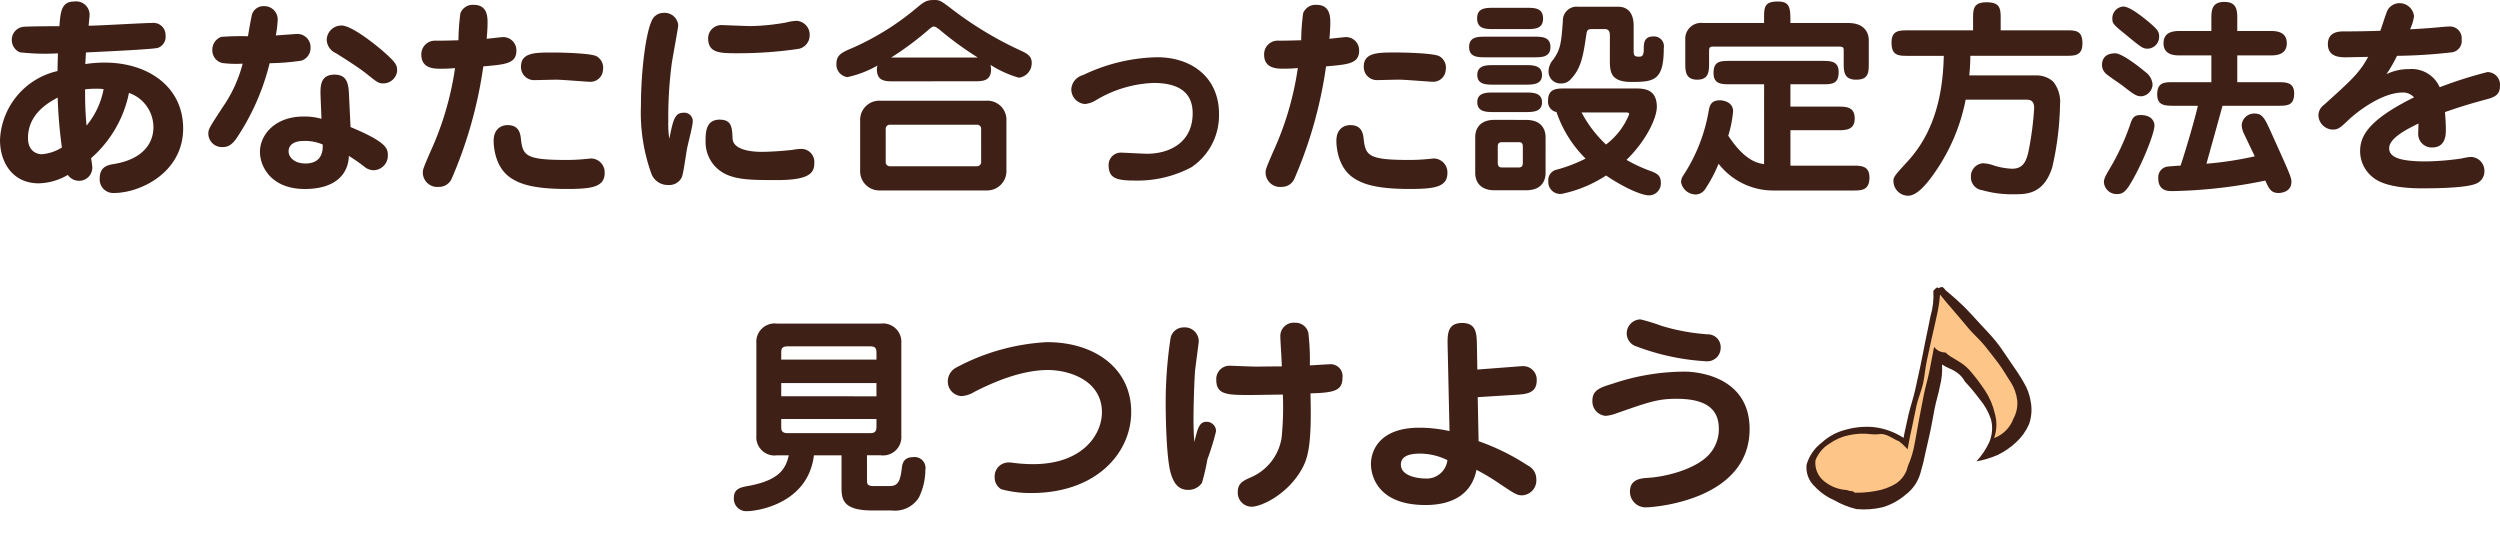<svg xmlns="http://www.w3.org/2000/svg" xmlns:xlink="http://www.w3.org/1999/xlink" width="284.784" height="61.589" viewBox="0 0 284.784 61.589">
  <defs>
    <clipPath id="clip-path">
      <path id="パス_6915" data-name="パス 6915" d="M160.179-46.387c-.629-.695-1.3-1.329-1.957-1.943-.7-.65-1.338-1.322-2.026-1.878-.76-.614-1.541-1.126-2.24-1.623-.844-.6-1.6-1.153-2.272-1.575-1.506-.946-2.508-1.372-2.382-1.374-.5-.423-.5-.131-.824,0-.057-.144-.211-.081-.473.413a8.2,8.2,0,0,1,.285,2.88c0,.842.027,1.821.02,2.864-.006.921.047,1.894.036,2.866s0,1.944-.015,2.866c-.014,1.043-.144,2.02-.156,2.864-.025,1.735-.011,2.788,0,2.751a7.763,7.763,0,0,0-3.71-.481,8.918,8.918,0,0,0-2.966.957,6.284,6.284,0,0,0-2.32,1.977A4.834,4.834,0,0,0,138-32a2.939,2.939,0,0,0,1.436,2.248,6.581,6.581,0,0,0,2.468,1.059,9.6,9.6,0,0,0,2.706.469,9.429,9.429,0,0,0,2.907-.842,7.326,7.326,0,0,0,2.258-1.963,4.619,4.619,0,0,0,1.109-2.681,24.34,24.34,0,0,0,.081-2.526c.007-.758.035-1.629.032-2.537,0-.836-.046-1.7-.058-2.538-.013-.909.087-1.785.061-2.541a7.972,7.972,0,0,0-.279-2.518c.879.386,1.951.208,2.941,1.353a22.081,22.081,0,0,1,2.068,1.625,6.931,6.931,0,0,1,1.745,1.975,4.029,4.029,0,0,1,.35,2.587,8.16,8.16,0,0,1-.98,2.443,10.867,10.867,0,0,0,2.228-1.224,8.328,8.328,0,0,0,1.743-1.841,6.1,6.1,0,0,0,1.015-2.323,5,5,0,0,0-.32-2.494,6,6,0,0,0-1.332-2.114" transform="translate(-138 55)" fill="none" clip-rule="evenodd"/>
    </clipPath>
    <clipPath id="clip-path-2">
      <path id="パス_6917" data-name="パス 6917" d="M143.4-29.78a4.434,4.434,0,0,1-2.656-.417,2.657,2.657,0,0,1-1.521-2.156,3.816,3.816,0,0,1,1.163-2.183,5.769,5.769,0,0,1,2.008-1.422,7.247,7.247,0,0,1,2.406-.62,3.92,3.92,0,0,0,.883-.187c.721-.312,1.668.183,2.291.3-.1-.155,1.315.647,1.247.751.033-.043-.05-1.095-.021-2.613.014-.751-.025-1.627-.014-2.573.01-.817.2-1.685.209-2.572.006-.853-.124-1.722-.122-2.575,0-.887.014-1.756.012-2.573,0-.947.042-1.823.03-2.575a16.264,16.264,0,0,0-.139-2.577c.486.391,1.172.949,2.035,1.585.62.457,1.289,1.01,2.037,1.578.647.491,1.416.912,2.119,1.478.649.522,1.308,1.085,1.976,1.663.639.554,1.2,1.22,1.828,1.82a5.048,5.048,0,0,1,1.117,1.836,3.637,3.637,0,0,1,.011,2.116,3.744,3.744,0,0,1-1.695,2.637,4.629,4.629,0,0,0-.49-2.736,8.145,8.145,0,0,0-1.654-2.357,22.6,22.6,0,0,0-2.2-1.894c-1.1-.816-2.339-.881-3.1-1.4a1.616,1.616,0,0,1-1.4-.353c-.014-.021.023,1.158.049,2.8.013.829-.075,1.786-.062,2.781.013.916.039,1.865.048,2.781.009,1,.084,1.951.082,2.78a10.669,10.669,0,0,1-.22,2.766,3.2,3.2,0,0,1-.906,2.218,6.339,6.339,0,0,1-2.063,1.3,11.074,11.074,0,0,1-2.339.7c-.277-.225-.319,0-.95-.112" transform="translate(-139.222 53.767)" fill="none" clip-rule="evenodd"/>
    </clipPath>
  </defs>
  <g id="title_見つけよう" transform="translate(-39.584 -1256.068)">
    <path id="パス_7161" data-name="パス 7161" d="M-132.7-13.056c.024-.408.048-.768.072-1.32.84-.048,7.536-.336,8.208-.528a1.331,1.331,0,0,0,.864-1.416,1.381,1.381,0,0,0-1.56-1.416c-1.032,0-6.072.312-7.2.312,0-.12.1-1.032.1-1.1a1.531,1.531,0,0,0-1.752-1.656c-1.464,0-1.56,1.2-1.68,2.808-.72,0-3.744.024-4.08.072a1.478,1.478,0,0,0-1.344,1.488,1.527,1.527,0,0,0,.912,1.416,25.227,25.227,0,0,0,4.344.12c0,.192-.024.384-.048,2.016a8.416,8.416,0,0,0-6.552,7.848c0,2.568,1.44,4.944,4.416,4.944a6.9,6.9,0,0,0,3.312-.96,1.552,1.552,0,0,0,1.272.672A1.505,1.505,0,0,0-131.9-1.272a8.773,8.773,0,0,0-.144-1.056,13.421,13.421,0,0,0,4.32-7.44,4.135,4.135,0,0,1,2.784,3.936c0,1.632-1.032,3.576-4.44,4.152-.744.12-1.68.288-1.68,1.68a1.543,1.543,0,0,0,1.608,1.632c3.072,0,7.9-2.376,7.9-7.344,0-4.752-3.984-7.512-8.952-7.512A14.937,14.937,0,0,0-132.7-13.056Zm-.024,2.88a10.337,10.337,0,0,1,1.248-.072,6.139,6.139,0,0,1,.864.048,9.164,9.164,0,0,1-1.944,4.152A39.167,39.167,0,0,1-132.72-10.176Zm-3.12.936a52.161,52.161,0,0,0,.48,5.688,5.071,5.071,0,0,1-2.28.768c-.6,0-1.584-.36-1.584-1.848C-139.224-7.416-136.824-8.712-135.84-9.24Zm30.048,2.424a6.884,6.884,0,0,0-2.04-.264c-3.264,0-4.968,2.088-4.968,4.032,0,1.656,1.272,4.224,5.112,4.224,3.648,0,4.968-1.848,5.016-3.768a18.6,18.6,0,0,1,1.728,1.2,1.722,1.722,0,0,0,1.08.432,1.663,1.663,0,0,0,1.632-1.752c0-.768-.264-1.512-4.248-3.168l-.168-3.5c-.048-1.248-.12-2.472-1.656-2.472-1.68,0-1.632,1.392-1.584,2.616Zm.144,2.928c.072,1.776-1.008,2.16-1.968,2.16-1.248,0-1.92-.7-1.92-1.392,0-.288.1-1.176,1.752-1.176A5.015,5.015,0,0,1-105.648-3.888Zm-8.52-12.336a29.449,29.449,0,0,0-3.048.072,1.556,1.556,0,0,0-1.008,1.488,1.475,1.475,0,0,0,1.128,1.488,12.046,12.046,0,0,0,2.328.072,15.427,15.427,0,0,1-2.184,4.824c-1.56,2.376-1.728,2.64-1.728,3.12a1.545,1.545,0,0,0,1.632,1.56c.432,0,.96-.1,1.584-1.008a26.906,26.906,0,0,0,3.768-8.544,27.025,27.025,0,0,0,3.6-.288A1.5,1.5,0,0,0-107.04-14.9a1.508,1.508,0,0,0-1.584-1.584c-.072,0-1.992.144-2.376.168a11.813,11.813,0,0,0,.216-1.752,1.515,1.515,0,0,0-1.56-1.584,1.367,1.367,0,0,0-1.32.816C-113.76-18.624-114.024-17.112-114.168-16.224Zm16.992,3.96c0-.576,0-.84-1.44-2.112-.408-.384-3.6-3.072-4.9-3.072a1.68,1.68,0,0,0-1.68,1.632,1.742,1.742,0,0,0,1.08,1.536c1.176.744,2.544,1.608,3.456,2.328,1.248,1.008,1.392,1.1,1.92,1.1A1.591,1.591,0,0,0-97.176-12.264Zm6.984-3.5c-.96.024-1.56.048-2.568.048a1.547,1.547,0,0,0-1.656,1.584c0,1.608,1.464,1.608,2.256,1.608.5,0,1.056-.024,1.584-.072a34.9,34.9,0,0,1-2.808,9.528c-.768,1.776-.864,2.016-.864,2.376A1.649,1.649,0,0,0-92.424.936a1.564,1.564,0,0,0,1.44-.888,49.47,49.47,0,0,0,3.624-12.84c2.52-.216,3.768-.312,3.768-1.8a1.5,1.5,0,0,0-1.464-1.536c-.264,0-1.608.168-1.92.192.048-.576.1-1.224.1-1.8,0-.648,0-2.064-1.56-2.064a1.508,1.508,0,0,0-1.536.96A25.016,25.016,0,0,0-90.192-15.768Zm16.464,3.384a1.489,1.489,0,0,0-.72-1.56c-.624-.36-4.08-.432-4.944-.432-2.064,0-3.672,0-3.672,1.608a1.49,1.49,0,0,0,1.608,1.536c.36,0,2.04-.048,2.424-.048.6,0,3.552.24,3.792.24A1.428,1.428,0,0,0-73.728-12.384ZM-84.648-6.1c-.072,0-1.536,0-1.536,1.8,0,.288.024,2.952,1.968,4.224.912.6,2.352,1.248,6.312,1.248,2.784,0,4.368-.168,4.368-1.824A1.576,1.576,0,0,0-75.072-2.3c-.1,0-.192.024-.288.024a22.984,22.984,0,0,1-2.472.144c-4.752,0-5.04-.48-5.256-2.5C-83.232-6.048-84.144-6.1-84.648-6.1Zm18.48,1.56a10.182,10.182,0,0,1-.12-1.992A47.008,47.008,0,0,1-65.9-13.08c.1-.7.744-4.128.744-4.416a1.557,1.557,0,0,0-1.68-1.392,1.472,1.472,0,0,0-1.176.6c-.816,1.224-1.392,6.024-1.392,9.96A20.542,20.542,0,0,0-68.184-.48a2,2,0,0,0,1.9,1.2,1.574,1.574,0,0,0,1.536-.888c.192-.432.48-2.664.576-3.144.072-.48.672-2.688.672-3.216a.955.955,0,0,0-1.032-.984C-65.52-7.512-65.736-6.792-66.168-4.536Zm4.416-11.5c0,1.752,1.3,1.752,3.432,1.752a46.812,46.812,0,0,0,6.888-.5,1.574,1.574,0,0,0,1.248-1.56,1.578,1.578,0,0,0-1.488-1.632,5.525,5.525,0,0,0-1.2.192,25.769,25.769,0,0,1-3.984.408c-.5,0-3.288-.12-3.432-.12A1.527,1.527,0,0,0-61.752-16.032Zm1.344,9.312c-1.632,0-1.632,1.488-1.632,2.472a4.056,4.056,0,0,0,1.464,3.216c1.488,1.2,3.48,1.2,6.72,1.2,3.768,0,4.2-.888,4.2-1.944a1.485,1.485,0,0,0-1.512-1.608,6.881,6.881,0,0,0-1.032.12c-.624.072-2.3.216-3.456.216-.6,0-3.264-.048-3.312-1.536C-59.016-5.808-59.064-6.72-60.408-6.72Zm28.968-4.368c.936,0,1.92,0,1.92-1.368a2.279,2.279,0,0,0-.072-.5,12.513,12.513,0,0,0,3.24,1.464,1.672,1.672,0,0,0,1.464-1.7c0-.72-.48-1.032-1.152-1.344a40.782,40.782,0,0,1-7.632-4.536c-1.608-1.224-1.656-1.272-2.352-1.272-.888,0-1.152.216-2.16,1.056a30.218,30.218,0,0,1-7.152,4.416c-1.2.5-1.8.792-1.8,1.8a1.438,1.438,0,0,0,1.248,1.512,12.056,12.056,0,0,0,3.432-1.32,1.219,1.219,0,0,0-.072.408c0,1.392.96,1.392,1.92,1.392ZM-40.9-13.8a34.681,34.681,0,0,0,4.344-3.24c.288-.24.408-.288.5-.288.24,0,.552.264.792.456A37.938,37.938,0,0,0-31.032-13.8Zm13.128,7.2a2.166,2.166,0,0,0-2.28-2.28h-12.1a2.179,2.179,0,0,0-2.28,2.28V-.96a2.186,2.186,0,0,0,2.28,2.3h12.1a2.2,2.2,0,0,0,2.28-2.3Zm-2.88,4.656a.478.478,0,0,1-.528.528h-9.84a.463.463,0,0,1-.5-.528V-5.616a.461.461,0,0,1,.5-.528h9.84a.47.47,0,0,1,.528.528Zm14.52.336c0,1.488.72,1.824,3,1.824A13.11,13.11,0,0,0-6.7-1.3a7.105,7.105,0,0,0,3.144-6.1c0-4.128-3.12-6.432-7.032-6.432a20.331,20.331,0,0,0-8.472,2.04,1.768,1.768,0,0,0-1.32,1.608,1.679,1.679,0,0,0,1.56,1.68,2.966,2.966,0,0,0,1.32-.48,13.7,13.7,0,0,1,6.48-1.92c2.784,0,4.464,1.008,4.464,3.456,0,3.384-2.712,4.608-5.184,4.608-.456,0-2.568-.12-2.856-.12A1.392,1.392,0,0,0-16.128-1.608ZM5.808-15.768c-.96.024-1.56.048-2.568.048a1.547,1.547,0,0,0-1.656,1.584c0,1.608,1.464,1.608,2.256,1.608.5,0,1.056-.024,1.584-.072A34.9,34.9,0,0,1,2.616-3.072C1.848-1.3,1.752-1.056,1.752-.7A1.649,1.649,0,0,0,3.576.936,1.564,1.564,0,0,0,5.016.048,49.47,49.47,0,0,0,8.64-12.792c2.52-.216,3.768-.312,3.768-1.8a1.5,1.5,0,0,0-1.464-1.536c-.264,0-1.608.168-1.92.192.048-.576.1-1.224.1-1.8,0-.648,0-2.064-1.56-2.064a1.508,1.508,0,0,0-1.536.96A25.015,25.015,0,0,0,5.808-15.768Zm16.464,3.384a1.489,1.489,0,0,0-.72-1.56c-.624-.36-4.08-.432-4.944-.432-2.064,0-3.672,0-3.672,1.608a1.49,1.49,0,0,0,1.608,1.536c.36,0,2.04-.048,2.424-.048.6,0,3.552.24,3.792.24A1.428,1.428,0,0,0,22.272-12.384ZM11.352-6.1c-.072,0-1.536,0-1.536,1.8,0,.288.024,2.952,1.968,4.224.912.6,2.352,1.248,6.312,1.248,2.784,0,4.368-.168,4.368-1.824A1.576,1.576,0,0,0,20.928-2.3c-.1,0-.192.024-.288.024a22.985,22.985,0,0,1-2.472.144c-4.752,0-5.04-.48-5.256-2.5C12.768-6.048,11.856-6.1,11.352-6.1Zm24.5-4.176c-.912,0-1.92,0-1.92,1.368a1.194,1.194,0,0,0,.96,1.32,13.594,13.594,0,0,0,3.312,5.3,16.994,16.994,0,0,1-3.24,1.248A1.212,1.212,0,0,0,33.96.264,1.358,1.358,0,0,0,35.5,1.728,14.662,14.662,0,0,0,40.536-.36C43.152,1.392,44.856,1.9,45.384,1.9A1.357,1.357,0,0,0,46.776.432c0-.816-.48-1.032-1.08-1.272a17.158,17.158,0,0,1-2.832-1.3c2.424-2.376,3.456-4.92,3.456-6.024,0-2.112-1.536-2.112-2.5-2.112Zm6.912,2.736c.192,0,.408,0,.408.192a8.1,8.1,0,0,1-2.64,3.456,13.836,13.836,0,0,1-2.784-3.648ZM27.84-6.7c-2.16,0-2.208,1.632-2.208,1.992V-.672c0,.312.024,1.992,2.208,1.992h3.6c2.16,0,2.208-1.632,2.208-1.992V-4.7c0-.312-.024-1.992-2.208-1.992Zm2.736,2.544c.264,0,.48.048.48.528v1.8c0,.408-.144.552-.48.552H28.7c-.288,0-.5-.072-.5-.552v-1.8c0-.408.144-.528.5-.528ZM27.768-19.464c-.936,0-1.92,0-1.92,1.2,0,1.224.984,1.224,1.92,1.224H31.44c.936,0,1.92,0,1.92-1.2,0-1.224-.984-1.224-1.92-1.224Zm-.912,3.288c-.912,0-1.92,0-1.92,1.176s1.008,1.176,1.92,1.176H32.28c.912,0,1.92,0,1.92-1.176s-1.008-1.176-1.92-1.176Zm.912,3.24c-.84,0-1.9,0-1.9,1.128,0,1.1,1.056,1.1,1.9,1.1H31.32c.84,0,1.92,0,1.92-1.1,0-1.128-1.08-1.128-1.92-1.128Zm0,3.12c-.84,0-1.9,0-1.9,1.1,0,1.128,1.056,1.128,1.9,1.128H31.32c.84,0,1.92,0,1.92-1.1,0-1.128-1.08-1.128-1.92-1.128Zm13.2-3.816c0,1.392,0,2.616,2.472,2.616,2.592,0,3.672-.192,3.672-3.864a1.121,1.121,0,0,0-1.2-1.32c-1.08,0-1.08.84-1.08,1.416,0,.768-.168.888-.552.888-.528,0-.6-.168-.6-.648V-17.4c0-1.92-1.128-2.184-1.728-2.184h-4.56a1.579,1.579,0,0,0-1.776,1.632c-.192,2.544-.264,3.192-1.08,4.368a2.048,2.048,0,0,0-.552,1.368,1.35,1.35,0,0,0,1.44,1.368,1.412,1.412,0,0,0,1.152-.552c1.2-1.272,1.392-2.88,1.728-5.112.072-.528.312-.528.7-.528h1.416c.552,0,.552.552.552.744ZM58.536-1.656c-.744-.12-2.184-.36-4.08-3.24a13.131,13.131,0,0,0,.552-2.784c0-1.032-1.08-1.248-1.512-1.248-1.056,0-1.176.7-1.272,1.224a19.251,19.251,0,0,1-2.88,7.32,1.407,1.407,0,0,0-.264.792A1.711,1.711,0,0,0,50.736,1.8a1.322,1.322,0,0,0,1.128-.672A15.571,15.571,0,0,0,53.352-1.7a7.88,7.88,0,0,0,6.216,3.048H68.64c.984,0,1.9,0,1.9-1.488,0-1.344-.984-1.344-1.9-1.344h-7.1V-5.52H66.96c.84,0,1.9,0,1.9-1.344s-1.032-1.344-1.9-1.344H61.536v-2.544h3.576c1.128,0,1.92,0,1.92-1.392,0-1.272-.936-1.272-1.92-1.272H54.7c-1.128,0-1.92,0-1.92,1.392,0,1.272.936,1.272,1.92,1.272h3.84Zm-6.984-16.08a1.8,1.8,0,0,0-1.992,1.9v2.64c0,.912,0,1.92,1.368,1.92,1.344,0,1.344-1.008,1.344-1.92v-1.128c0-.6,0-.72.5-.72H67.032c.552,0,.576.1.576.528v1.32c0,.936,0,1.92,1.416,1.92,1.44,0,1.44-.84,1.44-1.92v-2.568c0-.408-.12-1.968-2.352-1.968H61.536c0-1.68,0-2.448-1.44-2.448s-1.56.576-1.56,1.728v.72Zm23.424.84c-1.056,0-1.92,0-1.92,1.392,0,1.512.792,1.512,1.92,1.512h4.032c-.1,4.7-1.2,8.832-4.1,12C73.44-.384,73.272-.216,73.272.288a1.687,1.687,0,0,0,1.656,1.656c1.1,0,2.28-1.488,3.312-3.024A21.735,21.735,0,0,0,81.5-9H88.32c.408,0,.984,0,.984.96A35.527,35.527,0,0,1,88.656-3.1c-.312,1.464-.84,1.968-1.9,1.968a8.283,8.283,0,0,1-1.944-.336,4.382,4.382,0,0,0-1.32-.288A1.483,1.483,0,0,0,82.1-.192a1.478,1.478,0,0,0,1.32,1.512,12.229,12.229,0,0,0,3.6.456c1.392,0,3.384,0,4.344-3.072a34.238,34.238,0,0,0,.888-7.176,3.655,3.655,0,0,0-.792-2.592,2.844,2.844,0,0,0-1.9-.7H81.912a21.713,21.713,0,0,0,.12-2.232H92.88c1.056,0,1.92,0,1.92-1.416,0-1.488-.768-1.488-1.92-1.488H85.488v-1.248c0-1.152,0-1.944-1.584-1.944-1.56,0-1.56.792-1.56,1.944V-16.9Zm34.512.072H105.96c-.6,0-1.92,0-1.92,1.392s1.32,1.392,1.92,1.392h3.528v3.048h-4.224c-1.152,0-1.944,0-1.944,1.416,0,1.272.936,1.272,1.944,1.272h2.688c-.384,1.7-1.464,5.3-1.968,6.816-.216,0-1.44.1-1.56.12a1.232,1.232,0,0,0-.984,1.32c0,1.464,1.128,1.464,1.608,1.464a56.634,56.634,0,0,0,10.584-1.2c.408.912.648,1.416,1.512,1.416.216,0,1.464-.072,1.464-1.272,0-.528-.24-1.032-2.328-5.664-.7-1.536-.96-2.112-1.848-2.112a1.412,1.412,0,0,0-1.488,1.344,2.514,2.514,0,0,0,.264.96c.168.36,1.032,2.16,1.224,2.568a40.385,40.385,0,0,1-5.5.84c.264-.984,1.536-5.5,1.824-6.6H117c1.128,0,1.92,0,1.92-1.416,0-1.272-.936-1.272-1.92-1.272h-4.56V-14.04h3.72c.6,0,1.92,0,1.92-1.392s-1.32-1.392-1.92-1.392h-3.72v-1.32c0-.96,0-1.992-1.464-1.992-1.488,0-1.488,1.032-1.488,1.992ZM98.544-14.28c-1.392,0-1.512.936-1.512,1.32a1.325,1.325,0,0,0,.432.984c.24.24,1.608,1.152,1.92,1.392,1.248.96,1.536,1.2,2.136,1.2a1.4,1.4,0,0,0,1.272-1.368,1.949,1.949,0,0,0-.84-1.416C101.136-12.864,99.264-14.28,98.544-14.28Zm4.992-1.992c0-.528-.336-.864-1.272-1.656-.792-.648-2.112-1.68-2.808-1.68a1.34,1.34,0,0,0-1.248,1.368c0,.576.144.7,1.488,1.8,1.776,1.464,1.992,1.632,2.52,1.632A1.35,1.35,0,0,0,103.536-16.272Zm-2.112,9.024c-.768,0-.936.384-1.128.912a26.69,26.69,0,0,1-2.448,5.3c-.5.84-.6,1.128-.6,1.44A1.448,1.448,0,0,0,98.76,1.752c.576,0,.936-.216,1.536-1.224,1.392-2.328,2.712-5.736,2.712-6.576C103.008-6.528,102.672-7.248,101.424-7.248Zm29.208-6.744a60.215,60.215,0,0,0,6.312-.408A1.314,1.314,0,0,0,138-15.864a1.341,1.341,0,0,0-1.512-1.464c-.1,0-.192,0-.744.048-.888.1-2.64.216-3.624.264a5.162,5.162,0,0,0,.456-1.488,1.66,1.66,0,0,0-1.68-1.488,1.567,1.567,0,0,0-1.32.768c-.168.312-.7,2.016-.84,2.376-1.368.048-2.76.072-4.128.072-.528,0-1.848,0-1.848,1.464,0,1.488,1.464,1.488,2.088,1.488.1,0,2.136-.048,2.5-.048-.984,1.824-1.968,2.712-5.04,5.472a1.491,1.491,0,0,0-.624,1.176,1.678,1.678,0,0,0,1.632,1.632c.624,0,.888-.24,1.7-1.008.984-.96,3.864-3.216,6.288-3.216a1.688,1.688,0,0,1,1.272.552c-5.5,2.712-6.144,4.608-6.144,6.168A3.8,3.8,0,0,0,127.9-.144C129.408,1.1,132.648,1.1,133.512,1.1c.984,0,4.9,0,6.12-.528a1.5,1.5,0,0,0,.96-1.392,1.581,1.581,0,0,0-1.56-1.656A6.111,6.111,0,0,0,138-2.3a31.641,31.641,0,0,1-4.032.336c-3.192,0-4.224-.528-4.224-1.512,0-1.152,2.064-2.184,3.336-2.808,0,.144-.024.864-.024,1.032a1.542,1.542,0,0,0,1.56,1.7c1.584,0,1.584-1.464,1.584-2.088,0-.576-.048-1.3-.1-1.944,1.368-.48,2.688-.912,4.776-1.464.96-.264,1.488-.552,1.488-1.512a1.444,1.444,0,0,0-1.416-1.584,47.815,47.815,0,0,0-5.448,1.728A3.492,3.492,0,0,0,132-12.48a5.77,5.77,0,0,0-2.568.576A15.6,15.6,0,0,0,130.632-13.992Zm-174.288,45.5h1.536a2.088,2.088,0,0,0,2.376-2.232V18.744a2.089,2.089,0,0,0-2.376-2.232H-53.88a2.088,2.088,0,0,0-2.376,2.232V29.28a2.079,2.079,0,0,0,2.376,2.232h1.32c-.36,1.56-1.1,2.832-4.56,3.48-.936.168-1.7.312-1.7,1.392a1.41,1.41,0,0,0,1.536,1.488c1.08,0,6.912-.816,7.584-6.36h3.144v3.5c0,1.392,0,2.784,3.5,2.784h2.208a3.217,3.217,0,0,0,3.1-1.464,7.234,7.234,0,0,0,.744-3.168,1.242,1.242,0,0,0-1.416-1.44c-1.1,0-1.224.816-1.272,1.3-.168,1.344-.384,1.992-1.368,1.992h-1.848c-.744,0-.744-.288-.744-.7Zm-9.768-6.72V23.28h10.848v1.512Zm10.848,2.592v.84c0,.552-.144.768-.744.768h-9.36c-.744,0-.744-.384-.744-.768v-.84Zm-10.848-6.768v-.768c0-.384,0-.744.744-.744h9.36c.6,0,.744.192.744.744v.768Zm30.312-1.992a24.583,24.583,0,0,0-10.3,2.856,1.781,1.781,0,0,0-1.032,1.536A1.651,1.651,0,0,0-32.9,24.768a3.189,3.189,0,0,0,1.512-.5c1.248-.624,4.872-2.472,8.352-2.472,2.328,0,6.144,1.128,6.144,4.824,0,2.472-2.136,5.9-7.848,5.9a17.334,17.334,0,0,1-2.208-.144,3.586,3.586,0,0,0-.528-.048,1.58,1.58,0,0,0-1.632,1.68,1.544,1.544,0,0,0,.744,1.368,12.479,12.479,0,0,0,3.456.432c7.344,0,11.352-4.536,11.352-9.24C-13.56,21.528-17.808,18.624-23.112,18.624ZM3.6,21.384c-.984,0-2.64.024-2.952.024-.456,0-2.76-.1-2.952-.1a1.511,1.511,0,0,0-1.56,1.608c0,1.728,1.272,1.728,3.984,1.728.216,0,3.144-.048,3.6-.048a35.045,35.045,0,0,1-.144,4.92A5.892,5.892,0,0,1,.048,34.032c-.864.384-1.464.672-1.464,1.656a1.59,1.59,0,0,0,1.584,1.68c1.032,0,3.984-1.3,5.664-4.2.744-1.3,1.2-2.784,1.032-8.712,2.664-.072,3.648-.288,3.648-1.776a1.36,1.36,0,0,0-1.488-1.536c-.336,0-1.872.12-2.232.12a26.35,26.35,0,0,0-.168-3.7,1.5,1.5,0,0,0-1.536-1.152A1.519,1.519,0,0,0,3.432,18C3.432,18.48,3.6,20.832,3.6,21.384ZM-6.36,30c-.048-.624-.1-1.2-.1-2.736,0-.192.024-3.024.168-5.28.048-.552.432-3.288.432-3.456a1.591,1.591,0,0,0-1.728-1.584,1.505,1.505,0,0,0-1.488,1.248,48.772,48.772,0,0,0-.552,7.584c0,.408.024,5.9.576,7.776.264.864.7,1.9,1.968,1.9A1.862,1.862,0,0,0-5.5,34.656a23.134,23.134,0,0,0,.624-2.688,28.9,28.9,0,0,0,.984-3.192,1.068,1.068,0,0,0-1.1-1.08C-5.76,27.7-5.976,28.344-6.36,30Zm32.232-8.256-.048-2.784c-.024-1.3-.048-2.52-1.68-2.52-1.7,0-1.68,1.3-1.656,2.592l.216,9.72a16,16,0,0,0-3.432-.384c-4.512,0-5.52,2.592-5.52,4.152,0,.624.216,4.656,6.216,4.656,2.4,0,5.16-.768,5.808-4.008a24.424,24.424,0,0,1,2.424,1.44c1.968,1.32,2.184,1.464,2.784,1.464a1.7,1.7,0,0,0,1.608-1.824,1.733,1.733,0,0,0-.984-1.584,25.788,25.788,0,0,0-5.592-2.76l-.1-5.016,4.272-.264c1.2-.072,2.448-.144,2.448-1.632a1.538,1.538,0,0,0-1.656-1.632c-.216,0-.312.024-1.032.072Zm-3.408,10.32A2.374,2.374,0,0,1,19.9,34.152c-.72,0-2.736-.24-2.736-1.584,0-.84.72-1.248,2.184-1.248A7.069,7.069,0,0,1,22.464,32.064Zm20.424-14.5a1.563,1.563,0,0,0,1.152,1.56,26.556,26.556,0,0,0,7.944,1.68,1.532,1.532,0,0,0,1.608-1.56,1.456,1.456,0,0,0-1.464-1.512,23.678,23.678,0,0,1-5.256-.96,21.3,21.3,0,0,0-2.424-.744A1.61,1.61,0,0,0,42.888,17.568Zm6.72,4.416a25.746,25.746,0,0,0-8.3,1.368c-1.416.432-2.328.72-2.328,1.944a1.652,1.652,0,0,0,1.512,1.728,4.552,4.552,0,0,0,1.152-.264c3.84-1.344,4.8-1.68,6.936-1.68,3,0,4.8.936,4.8,3.384a4.252,4.252,0,0,1-1.1,2.952c-1.56,1.728-5.016,2.544-6.888,2.664-.888.048-2.136.144-2.136,1.584a1.785,1.785,0,0,0,1.944,1.776c.552,0,11.688-.7,11.688-8.928C56.88,22.08,49.992,21.984,49.608,21.984Z" transform="translate(182 1276.421)" fill="#3f2016"/>
    <g id="グループ_4942" data-name="グループ 4942" transform="matrix(0.978, 0.208, -0.208, 0.978, 250.163, 1286.5)">
      <g id="グループ_4474" data-name="グループ 4474" clip-path="url(#clip-path)">
        <path id="パス_6914" data-name="パス 6914" d="M136.959-56h25.45v28.261h-25.45Z" transform="translate(-137.712 55.276)" fill="#3e1f15"/>
      </g>
      <g id="グループ_4475" data-name="グループ 4475" transform="translate(0.885 0.893)" clip-path="url(#clip-path-2)">
        <path id="パス_6916" data-name="パス 6916" d="M138.222-54.767h22.74v25.559h-22.74Z" transform="translate(-138.946 54.043)" fill="#fdc688"/>
      </g>
    </g>
  </g>
</svg>
